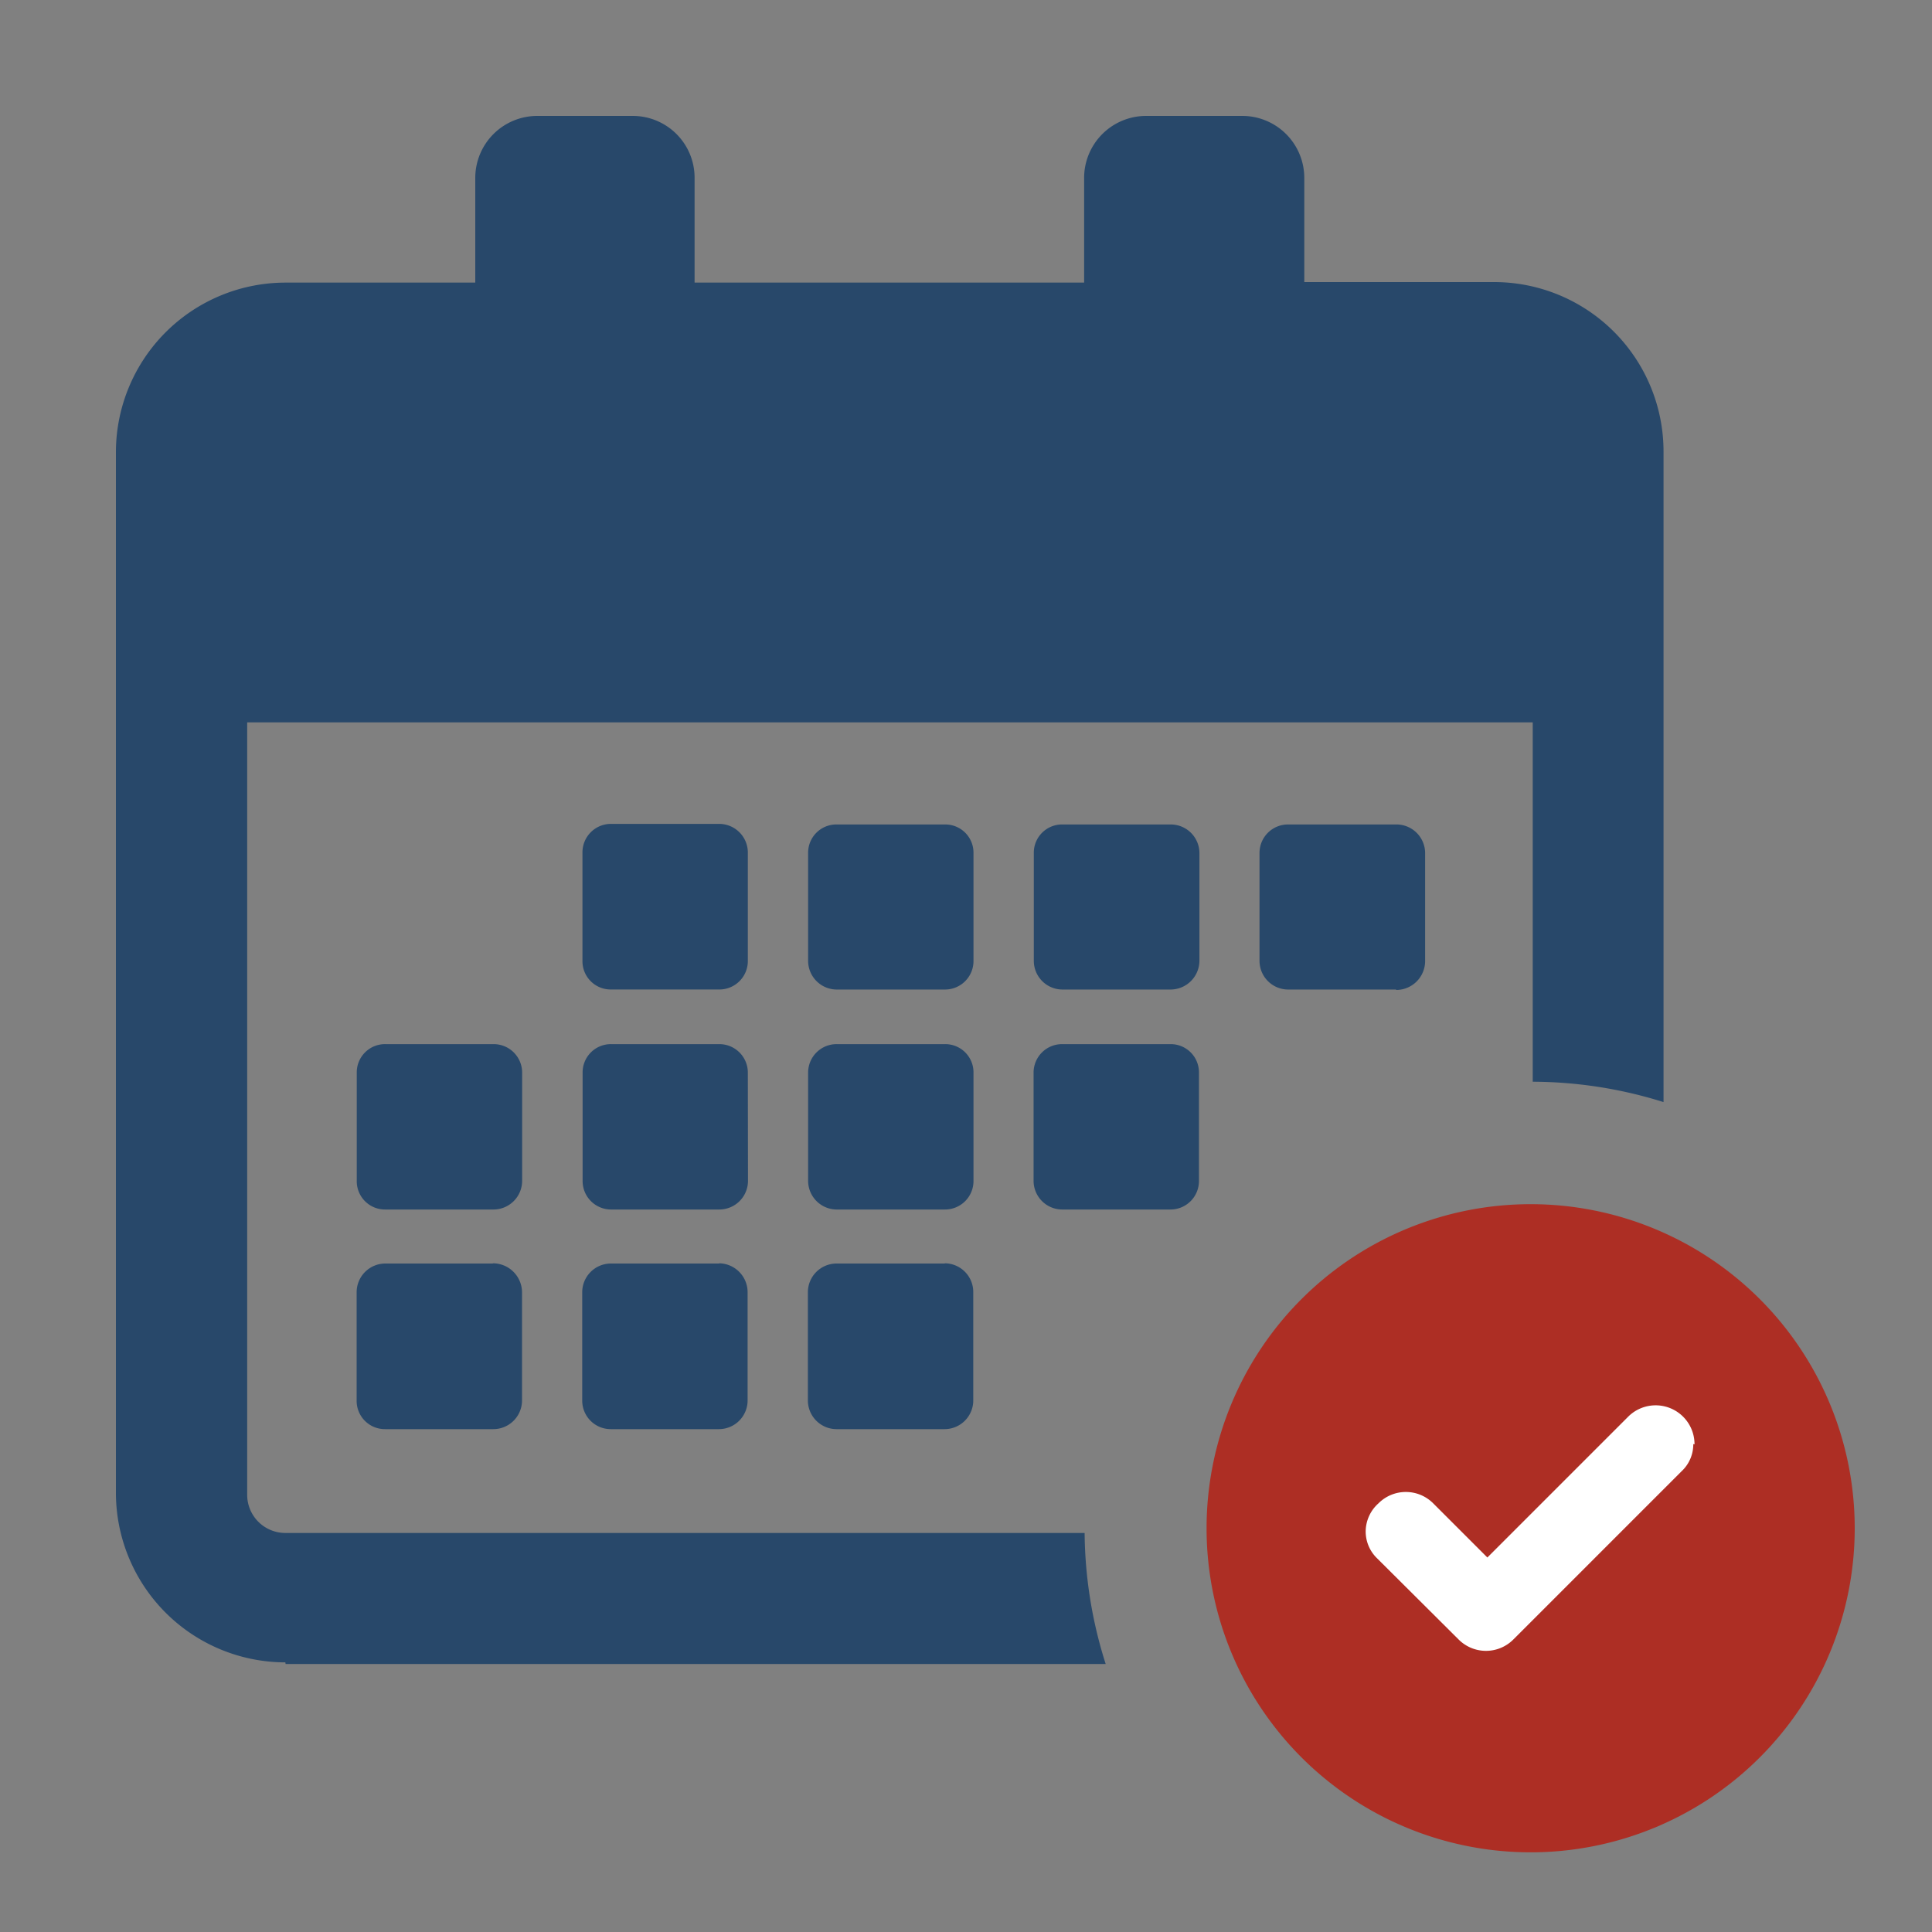 <svg xmlns="http://www.w3.org/2000/svg" xmlns:xlink="http://www.w3.org/1999/xlink" width="50" height="50" viewBox="0 0 50 50">
  <rect x="0" y="0" width="50" height="50" fill="#808080" stroke="none"/>
  <defs>
    <style>
      .cls-1 {
        clip-path: url(#clip-Rewards-icon_schedule-blue_50x50);
      }

      .cls-2 {
        fill: #ad2e24;
      }

      .cls-3 {
        fill: #fff;
      }

      .cls-4 {
        fill: #28486a;
      }
    </style>
    <clipPath id="clip-Rewards-icon_schedule-blue_50x50">
      <rect width="50" height="50"/>
    </clipPath>
  </defs>
  <g id="Rewards-icon_schedule-blue_50x50" class="cls-1">
    <g id="Color_Icon-Schedule" data-name="Color Icon-Schedule" transform="translate(3 3)">
      <g id="Group_14657" data-name="Group 14657" transform="translate(-8 -3.75)">
        <g id="Artboard_5" data-name="Artboard 5" transform="translate(8 3.75)">
          <g id="Group_9607" data-name="Group 9607">
            <path id="Path_607" data-name="Path 607" class="cls-2" d="M79.893,67.9a8.387,8.387,0,1,1-8.387-8.387A8.387,8.387,0,0,1,79.893,67.9" transform="translate(-34.893 -31.349)"/>
            <path id="Path_608" data-name="Path 608" class="cls-3" d="M78.506,69.215a1.006,1.006,0,0,0-1.719-.713h0l-3.642,3.642-1.4-1.4a1,1,0,0,0-1.42,0h0a.982.982,0,0,0-.329.707.964.964,0,0,0,.294.713l2.109,2.1a1,1,0,0,0,1.42,0h0l4.349-4.349a.952.952,0,0,0,.306-.707" transform="translate(-37.652 -34.836)"/>
            <path id="Path_609" data-name="Path 609" class="cls-4" d="M20.391,52.564H41.615a11.436,11.436,0,0,1-.545-3.391H20.391a.988.988,0,0,1-.994-.988V28.195H52.667v9.3a11.382,11.382,0,0,1,3.385.527V21.186A4.385,4.385,0,0,0,51.667,16.8H46.755V14.1a1.605,1.605,0,0,0-1.605-1.6H42.657a1.605,1.605,0,0,0-1.6,1.6v2.714H30.976V14.1a1.6,1.6,0,0,0-1.6-1.6H26.9A1.605,1.605,0,0,0,25.3,14.1v2.714H20.385A4.391,4.391,0,0,0,16,21.186V48.143a4.391,4.391,0,0,0,4.385,4.379" transform="translate(-16 -12.5)"/>
            <path id="Path_610" data-name="Path 610" class="cls-4" d="M68.94,47.393a.749.749,0,0,0,.749-.755h0V43.853a.743.743,0,0,0-.743-.743h-2.8a.737.737,0,0,0-.743.737h0v2.792a.743.743,0,0,0,.737.743h2.8Z" transform="translate(-35.807 -24.773)"/>
            <path id="Path_611" data-name="Path 611" class="cls-4" d="M39.69,62.08h-2.8a.743.743,0,0,0-.743.743h0v2.8a.737.737,0,0,0,.737.743h2.8a.743.743,0,0,0,.743-.743h0v-2.8a.749.749,0,0,0-.737-.749h0" transform="translate(-24.079 -32.38)"/>
            <path id="Path_612" data-name="Path 612" class="cls-4" d="M49.44,62.08h-2.8a.743.743,0,0,0-.743.743h0v2.8a.743.743,0,0,0,.737.743h2.8a.743.743,0,0,0,.743-.743h0v-2.8a.743.743,0,0,0-.737-.749h0" transform="translate(-27.989 -32.38)"/>
            <path id="Path_613" data-name="Path 613" class="cls-4" d="M30.683,53.343a.737.737,0,0,0-.737-.743h-2.8a.731.731,0,0,0-.743.737h0v2.8a.731.731,0,0,0,.737.743h2.8a.743.743,0,0,0,.743-.737h0Z" transform="translate(-20.17 -28.578)"/>
            <path id="Path_614" data-name="Path 614" class="cls-4" d="M29.928,62.08H27.143a.743.743,0,0,0-.743.743h0v2.8a.731.731,0,0,0,.737.743h2.8a.743.743,0,0,0,.743-.743h0v-2.8a.755.755,0,0,0-.755-.749h0" transform="translate(-20.17 -32.38)"/>
            <path id="Path_615" data-name="Path 615" class="cls-4" d="M59.19,52.6h-2.8a.737.737,0,0,0-.743.737h0v2.8a.743.743,0,0,0,.737.743h2.8a.737.737,0,0,0,.743-.737h0v-2.8A.731.731,0,0,0,59.2,52.6h0" transform="translate(-31.898 -28.578)"/>
            <path id="Path_616" data-name="Path 616" class="cls-4" d="M50.183,53.343a.731.731,0,0,0-.737-.743h-2.8a.737.737,0,0,0-.743.737h0v2.8a.743.743,0,0,0,.737.743h2.8a.737.737,0,0,0,.743-.737h0Z" transform="translate(-27.989 -28.578)"/>
            <path id="Path_617" data-name="Path 617" class="cls-4" d="M40.433,53.343A.737.737,0,0,0,39.7,52.6h-2.8a.731.731,0,0,0-.743.737h0v2.8a.737.737,0,0,0,.737.743h2.8a.743.743,0,0,0,.743-.737h0Z" transform="translate(-24.079 -28.578)"/>
            <path id="Path_618" data-name="Path 618" class="cls-4" d="M59.939,43.853a.743.743,0,0,0-.743-.743h-2.8a.731.731,0,0,0-.743.737h0v2.792a.743.743,0,0,0,.737.743h2.8a.749.749,0,0,0,.749-.743h0Z" transform="translate(-31.898 -24.773)"/>
            <path id="Path_619" data-name="Path 619" class="cls-4" d="M50.183,43.853a.731.731,0,0,0-.737-.743h-2.8a.731.731,0,0,0-.743.737h0v2.792a.743.743,0,0,0,.737.743h2.8a.737.737,0,0,0,.743-.743h0Z" transform="translate(-27.989 -24.773)"/>
            <path id="Path_620" data-name="Path 620" class="cls-4" d="M40.433,46.63a.737.737,0,0,1-.737.743h-2.8a.731.731,0,0,1-.743-.743h0v-2.8a.737.737,0,0,1,.737-.743h2.8a.743.743,0,0,1,.743.737h0Z" transform="translate(-24.079 -24.765)"/>
          </g>
        </g>
      </g>
    </g>
  </g>
</svg>

